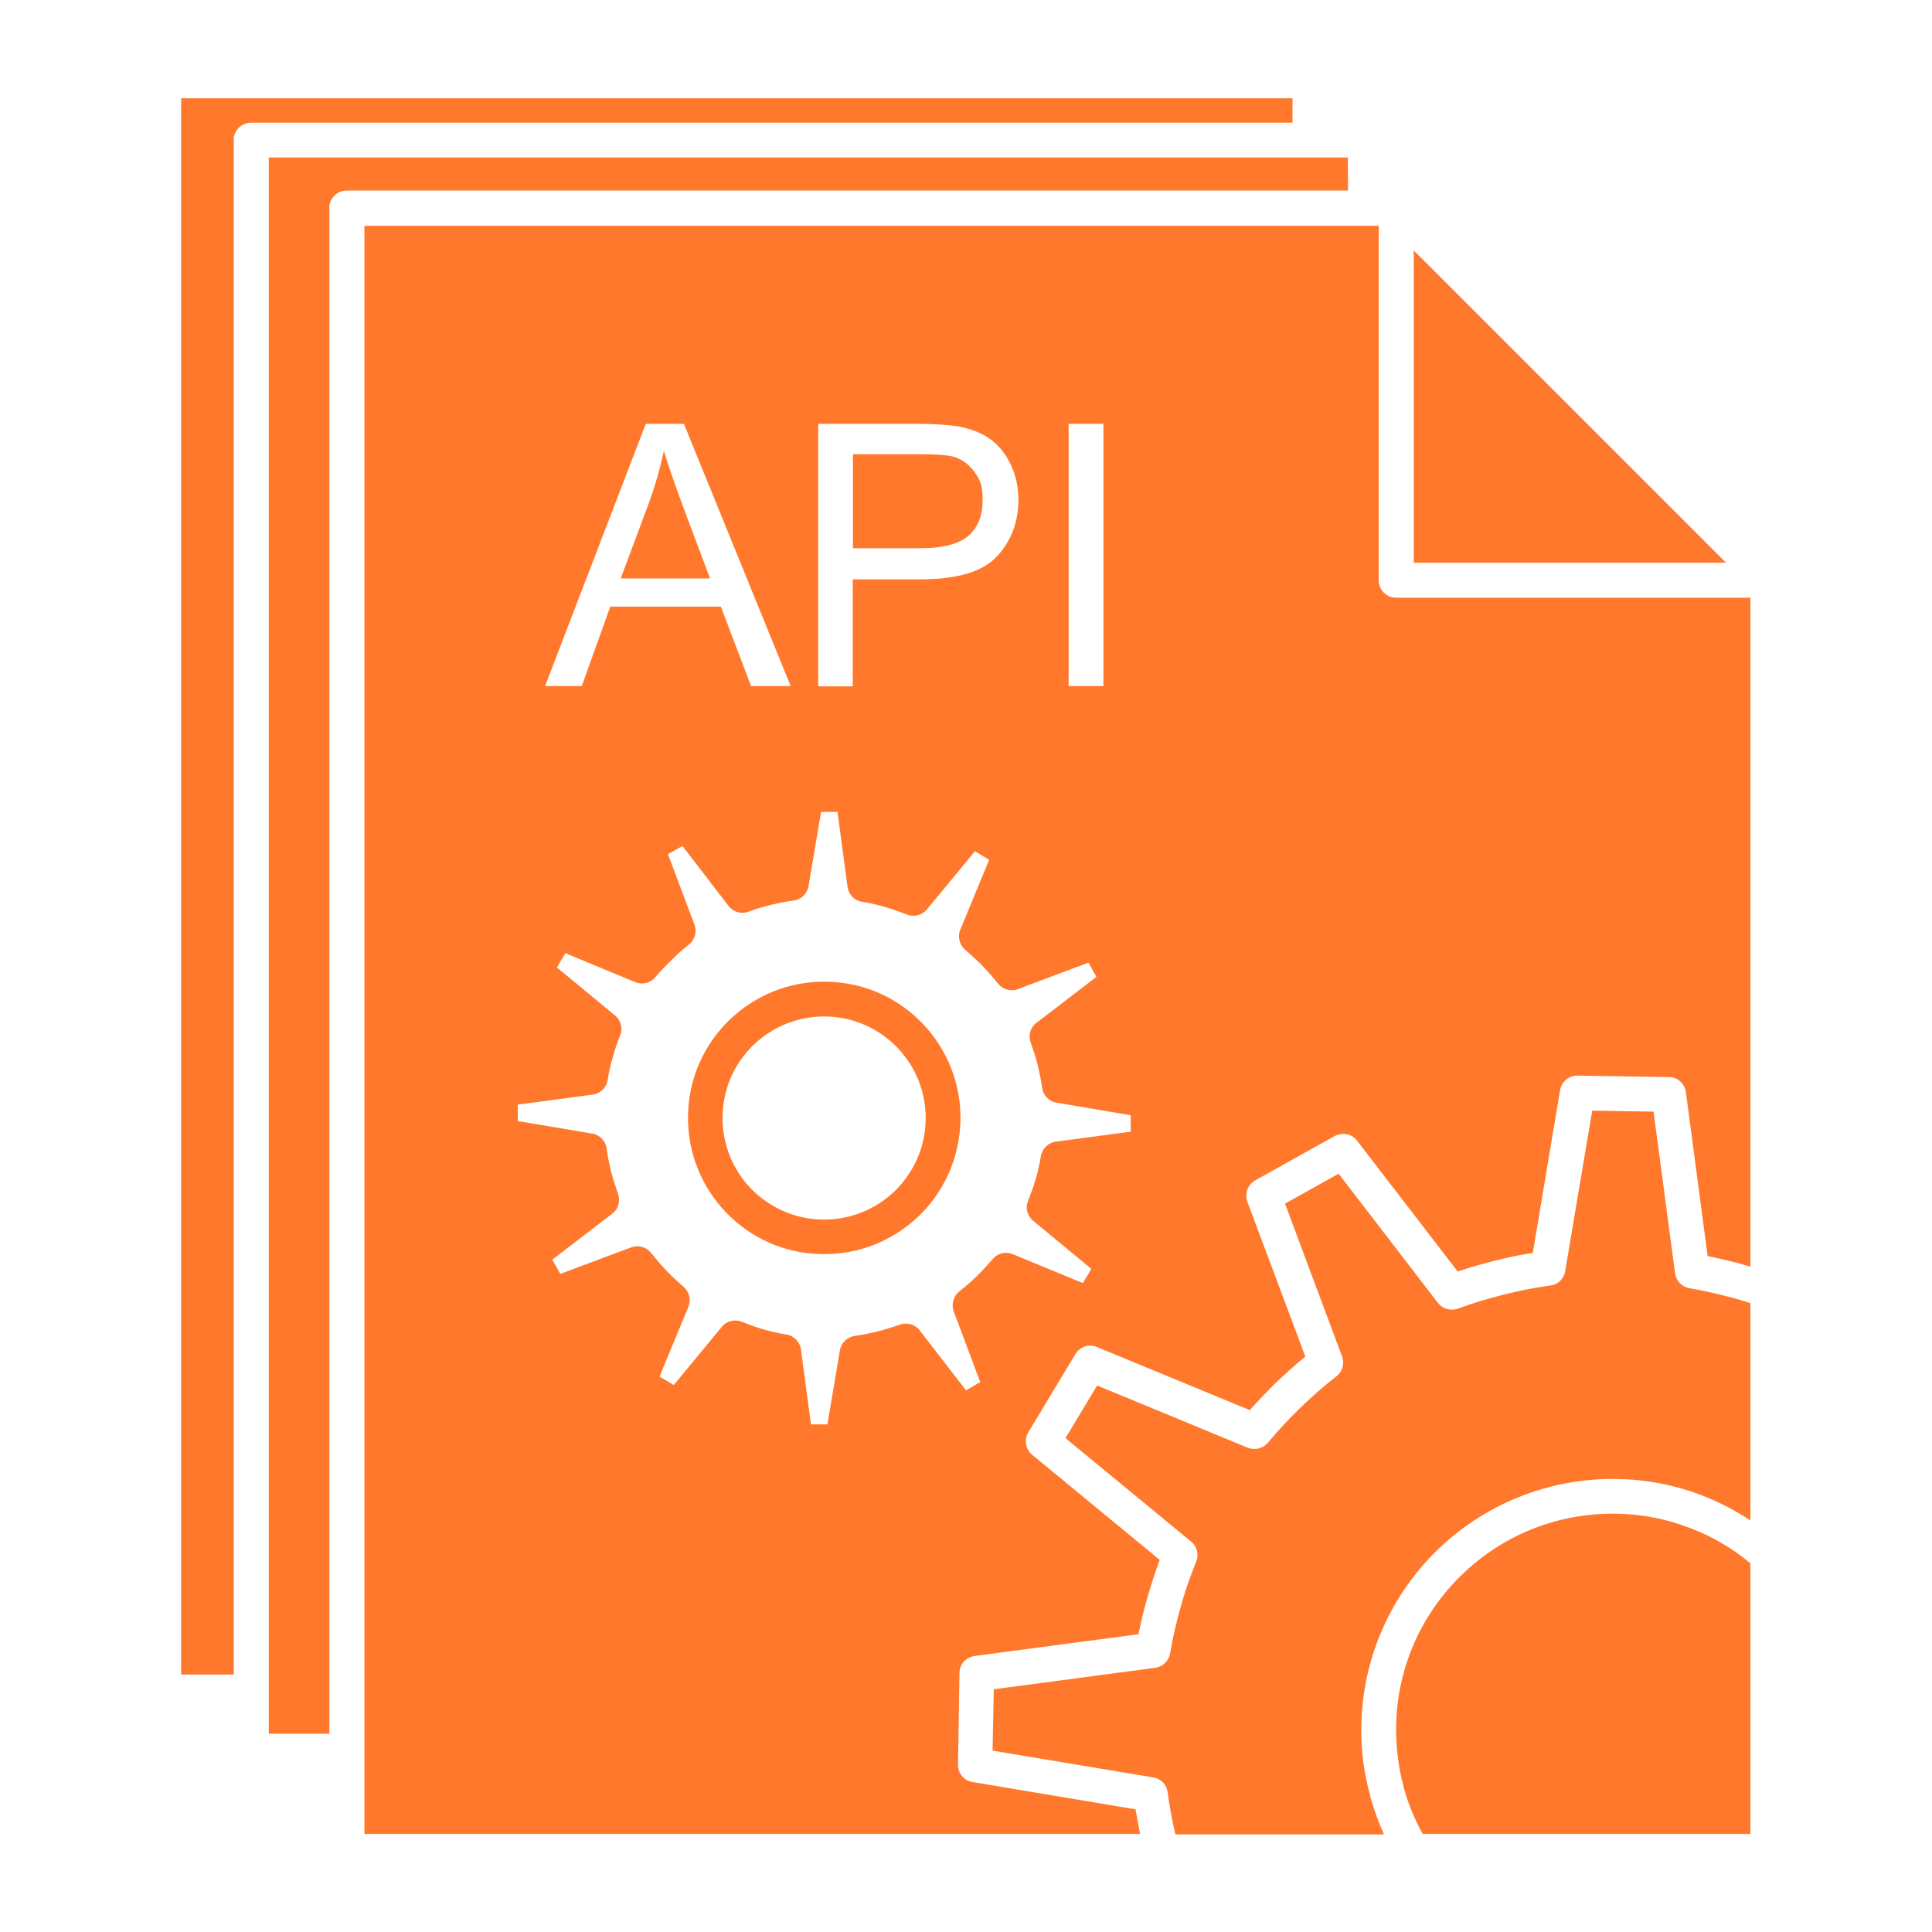 <?xml version="1.0" encoding="UTF-8"?>
<svg id="Layer_1" data-name="Layer 1" xmlns="http://www.w3.org/2000/svg" version="1.1" viewBox="0 0 800 800">
  <defs>
    <style>
      .cls-1 {
        fill: #ff782c;
        fill-rule: evenodd;
        stroke-width: 0px;
      }
    </style>
  </defs>
  <g id="_196_Api_app_coding_developer_software" data-name="196, Api, app, coding, developer, software">
    <path class="cls-1" d="M573,759.4c-2.2-4.9-4.1-10.1-5.6-15.4v-.4c-2.6-9.2-3.9-19-3.7-29,.5-28.7,12.6-54.5,31.7-73,19.1-18.4,45.3-29.6,74-29.2,12.8.2,24.9,2.7,36.1,7.1,6.8,2.7,13.3,6.1,19.3,10.1v-90c-3.4-1.1-6.7-2.1-10.1-2.9-4.9-1.3-10-2.4-15.2-3.3-3-.5-5.5-3-5.9-6.2l-8.9-66.9-25.4-.4-11.2,66.5c-.5,3.1-2.9,5.5-6.2,5.9-6.5.9-13,2.2-19.3,3.8-6.4,1.6-12.8,3.5-19,5.8-2.9,1-6.2.1-8.2-2.4l-41.1-53.5-22.2,12.4,23.4,62.7c1.4,3,.6,6.7-2.1,8.8-5.3,4.1-10.3,8.5-14.9,13-4.7,4.5-9.2,9.4-13.5,14.5-2,2.4-5.3,3.2-8.3,2.1l-62.4-25.8-13.1,21.8,51.6,42.5c2.7,1.9,3.8,5.5,2.5,8.7-2.5,6.1-4.7,12.4-6.4,18.7-1.8,6.3-3.3,12.7-4.4,19.3-.5,3-3,5.5-6.2,5.9l-66.8,8.9-.5,25.4,66.6,11.1c3,.5,5.5,2.9,5.9,6.2.5,3.9,1.2,7.7,1.9,11.4.4,1.9.8,3.9,1.3,6h86.1ZM724.9,647.4c-7.3-6.1-15.5-11-24.6-14.5-9.7-3.8-20.2-6-31.1-6.1-24.7-.4-47.3,9.2-63.8,25.2-16.5,15.9-26.9,38.1-27.3,62.8-.1,8.5.9,17,3.1,25v.3c1.9,6.8,4.6,13.3,7.9,19.3h135.7v-112ZM585.4,233h129.3l-129.3-129.3v129.3ZM724.9,247.5h-146.8c-4,0-7.2-3.2-7.2-7.2V93.5H150.9v665.9h321.2l-.6-3.1-1.3-7.1-67.5-11.3c-3.7-.6-6.3-3.9-6-7.7l.6-37.5c0-3.6,2.8-6.5,6.3-7l67.8-9c1.1-5.2,2.3-10.4,3.8-15.5,1.5-5.2,3.2-10.3,5-15.3l-52.8-43.5c-2.8-2.3-3.4-6.3-1.6-9.3l19.5-32.4c1.9-3.1,5.7-4.4,9-2.9l63.2,26.1c3.5-3.9,7.2-7.8,11.1-11.6,3.9-3.7,7.8-7.2,11.9-10.6l-24-64.1c-1.2-3.4.2-7.1,3.2-8.8l33-18.4c3.2-1.7,7.1-.9,9.2,1.9l41.7,54.2c5.1-1.7,10.2-3.2,15.5-4.5,5.1-1.3,10.3-2.4,15.6-3.2l11.3-67.4c.6-3.7,4-6.3,7.7-6l37.4.6c3.6,0,6.6,2.8,7,6.3l9,67.8c3.7.8,7.5,1.6,11.2,2.6,2.2.5,4.4,1.2,6.5,1.8V247.5h0ZM136.4,718V85.9h0v-.2h0v-.2h0v-.8h.1c.6-3.3,3.6-5.8,7.1-5.8h414.6c0,0-.1-13.7-.1-13.7H111.3v652.7h25.1ZM96.8,693.3V57.7h0v-.2h0v-.2h0v-.7h.1c.6-3.3,3.6-5.8,7.1-5.8h431.2v-10.1c0,0-460.2,0-460.2,0v652.7h21.7ZM371.5,433.7c-7.5-7.7-17.9-12.6-29.5-12.8-11.6-.2-22.2,4.3-30,11.8s-12.6,17.9-12.8,29.5c-.2,11.6,4.3,22.3,11.8,30,7.5,7.7,17.9,12.6,29.5,12.8,11.6.2,22.2-4.3,30-11.8,7.7-7.5,12.6-17.9,12.8-29.5.2-11.6-4.3-22.2-11.8-30ZM342.2,406.5c15.6.2,29.7,6.8,39.7,17.2,10,10.4,16.1,24.6,15.8,40.2-.3,15.5-6.8,29.6-17.2,39.6-10.4,10-24.6,16.1-40.2,15.8-15.6-.2-29.6-6.8-39.6-17.2-10-10.4-16.1-24.6-15.8-40.2.2-15.5,6.8-29.6,17.2-39.6,10.4-10,24.6-16.1,40.2-15.8ZM214.4,460.8v3.4c0,0,30.8,5.2,30.8,5.2,3.2.5,5.6,3.1,6,6.2.4,3.2,1.1,6.3,1.8,9.4.8,3.1,1.8,6.2,2.9,9.3,1.1,3.2,0,6.7-2.7,8.5l-24.5,18.8,3.3,5.9,29.4-11c3-1.1,6.3-.1,8.2,2.3,2,2.5,4.1,5,6.4,7.4,2.3,2.4,4.6,4.5,7,6.6,2.5,2.1,3.2,5.4,2.1,8.2l-12,29,5.9,3.5,19.9-24.1c2-2.5,5.4-3.2,8.2-2.1,3,1.2,6.1,2.3,9.1,3.2,3.1.9,6.3,1.6,9.5,2.1,3.3.6,5.7,3.3,6,6.5l4.1,30.7h6.8c0,.1,5.2-30.7,5.2-30.7.5-3.2,3.1-5.5,6.1-5.9,3.3-.5,6.4-1.1,9.5-1.9,3.2-.8,6.3-1.8,9.3-2.8,3.1-1.1,6.5,0,8.3,2.6l19,24.6,5.9-3.4-11-29.3c-1.1-3,0-6.3,2.3-8.2,2.6-2.1,5.1-4.2,7.3-6.4,2.3-2.2,4.5-4.7,6.6-7.1,2.2-2.6,5.8-3.2,8.7-1.8l28.6,11.8,3.5-5.9-24.1-19.9c-2.5-2.1-3.3-5.4-2.1-8.2,1.2-3.1,2.3-6.1,3.2-9.2.9-3.1,1.6-6.2,2.1-9.4.6-3.3,3.3-5.7,6.5-6l30.7-4.1v-6.8c.1,0-30.7-5.2-30.7-5.2-3.2-.5-5.6-3.2-6-6.2-.4-3.2-1.1-6.3-1.8-9.4-.8-3.1-1.8-6.2-2.9-9.3-1.2-3.1,0-6.6,2.7-8.4l24.5-18.8-3.3-5.9-29.3,11c-3,1.1-6.3.1-8.2-2.4-2-2.5-4.1-4.9-6.3-7.2-2.3-2.3-4.7-4.5-7.2-6.7-2.6-2.2-3.3-5.8-1.9-8.7l11.8-28.6-5.9-3.5-19.9,24.1c-2.1,2.5-5.4,3.2-8.3,2.1-3-1.2-6.1-2.3-9.2-3.2-3.1-.9-6.2-1.6-9.4-2.1-3.4-.6-5.7-3.3-6-6.5l-4.1-30.7h-6.8c0-.1-5.2,30.7-5.2,30.7-.5,3.2-3.2,5.7-6.3,6-3.2.4-6.3,1.1-9.4,1.8-3.1.8-6.2,1.7-9.2,2.8-3.1,1.2-6.6,0-8.5-2.7l-18.8-24.5-6,3.4,11,29.3c1.1,3,0,6.3-2.4,8.2-2.5,1.9-4.9,4.1-7.2,6.4-2.3,2.2-4.6,4.6-6.7,7.1-2.2,2.6-5.8,3.2-8.7,1.8l-28.5-11.8-3.5,5.9,24.1,19.9c2.5,2.1,3.2,5.4,2.1,8.2-1.2,3-2.3,6.1-3.1,9.2-.9,3.1-1.6,6.2-2.1,9.4-.6,3.3-3.3,5.7-6.5,6l-30.7,4.1v3.4ZM442.5,284.1v-108.6h14.4v108.6h-14.4ZM353.2,227h28.1c9.3,0,15.9-1.8,19.8-5.2,3.9-3.5,5.8-8.4,5.8-14.7s-1.1-8.4-3.4-11.7c-2.3-3.2-5.4-5.4-9.1-6.4-2.4-.6-6.9-.9-13.4-.9h-27.8v38.9h0ZM338.8,284.1v-108.6h41c7.2,0,12.7.4,16.5,1,5.3.9,9.8,2.6,13.4,5.1,3.6,2.5,6.5,6,8.7,10.5,2.2,4.5,3.3,9.4,3.3,14.8,0,9.2-2.9,17-8.8,23.4-5.9,6.4-16.5,9.6-31.9,9.6h-27.9v44.3h-14.4ZM257,239.5h37l-11.3-30.1c-3.4-9.2-6-16.7-7.8-22.7-1.5,7.1-3.5,14.1-6,21l-11.9,31.9ZM225.7,284.1l41.7-108.6h15.8l44.2,108.6h-16.4l-12.5-32.9h-45.8l-11.8,32.9h-15.3Z"/>
  </g>
</svg>